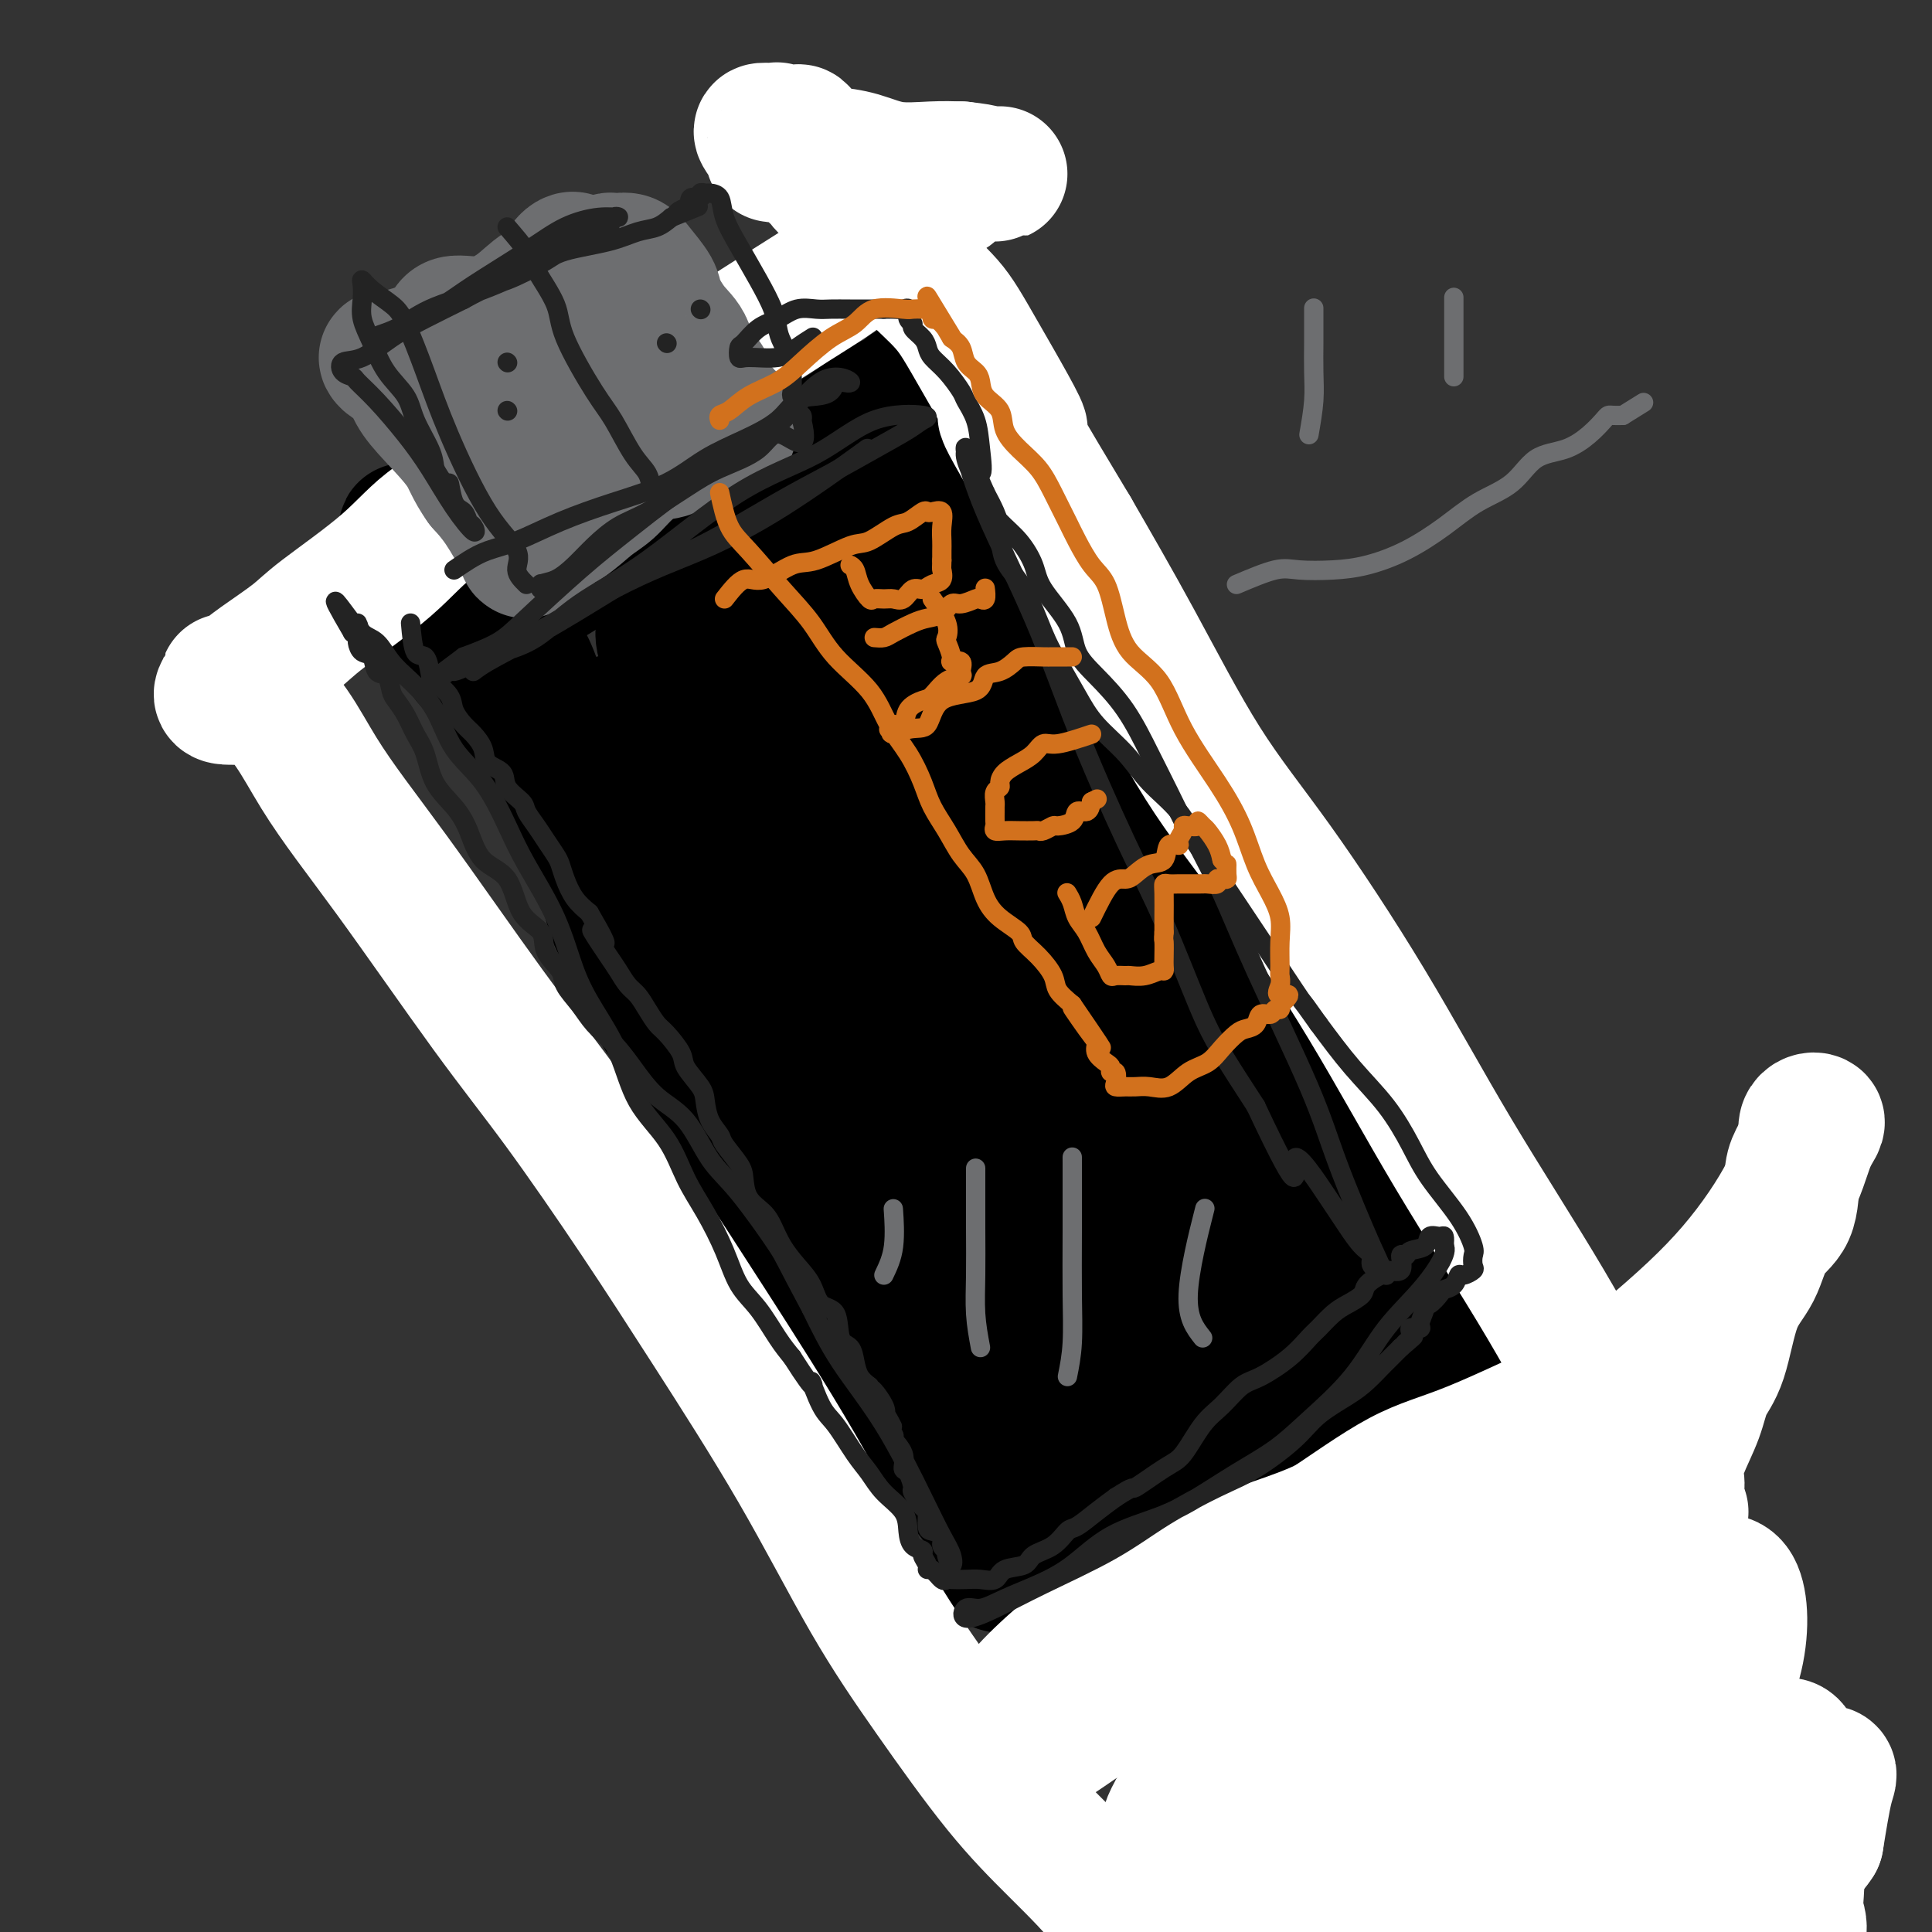 <svg viewBox='0 0 400 400' version='1.1' xmlns='http://www.w3.org/2000/svg' xmlns:xlink='http://www.w3.org/1999/xlink'><rect x="0" y="0" width="400" height="400" fill="#333333" stroke="none"/><g fill='none' stroke='#000000' stroke-width='4' stroke-linecap='round' stroke-linejoin='round'><path d='M168,290c-1.593,-1.302 -3.186,-2.603 -4,-5c-0.814,-2.397 -0.848,-5.888 -3,-11c-2.152,-5.112 -6.420,-11.843 -10,-19c-3.580,-7.157 -6.471,-14.739 -10,-22c-3.529,-7.261 -7.695,-14.201 -11,-21c-3.305,-6.799 -5.749,-13.458 -8,-19c-2.251,-5.542 -4.309,-9.967 -6,-14c-1.691,-4.033 -3.014,-7.674 -5,-11c-1.986,-3.326 -4.634,-6.337 -6,-9c-1.366,-2.663 -1.450,-4.977 -2,-7c-0.550,-2.023 -1.566,-3.754 -2,-5c-0.434,-1.246 -0.287,-2.008 -1,-3c-0.713,-0.992 -2.286,-2.213 -3,-3c-0.714,-0.787 -0.570,-1.139 -1,-2c-0.430,-0.861 -1.435,-2.231 -2,-3c-0.565,-0.769 -0.691,-0.938 -1,-1c-0.309,-0.062 -0.803,-0.018 -1,0c-0.197,0.018 -0.099,0.009 0,0'/></g>
<g fill='none' stroke='#000000' stroke-width='28' stroke-linecap='round' stroke-linejoin='round'><path d='M183,295c-1.831,-2.742 -3.661,-5.483 -5,-8c-1.339,-2.517 -2.186,-4.808 -4,-8c-1.814,-3.192 -4.595,-7.283 -8,-13c-3.405,-5.717 -7.435,-13.059 -11,-21c-3.565,-7.941 -6.665,-16.481 -10,-24c-3.335,-7.519 -6.905,-14.016 -10,-20c-3.095,-5.984 -5.715,-11.455 -7,-16c-1.285,-4.545 -1.236,-8.162 -2,-11c-0.764,-2.838 -2.343,-4.895 -4,-8c-1.657,-3.105 -3.393,-7.256 -5,-10c-1.607,-2.744 -3.085,-4.081 -4,-6c-0.915,-1.919 -1.268,-4.422 -2,-7c-0.732,-2.578 -1.843,-5.233 -3,-7c-1.157,-1.767 -2.361,-2.646 -3,-4c-0.639,-1.354 -0.715,-3.184 -1,-4c-0.285,-0.816 -0.780,-0.619 -1,-1c-0.220,-0.381 -0.165,-1.342 0,-2c0.165,-0.658 0.442,-1.013 0,-1c-0.442,0.013 -1.602,0.396 -2,0c-0.398,-0.396 -0.035,-1.570 0,-2c0.035,-0.430 -0.260,-0.116 -1,0c-0.740,0.116 -1.926,0.033 -2,0c-0.074,-0.033 0.963,-0.017 2,0'/><path d='M100,122c-2.981,-8.079 2.566,-2.275 7,-1c4.434,1.275 7.754,-1.978 13,-5c5.246,-3.022 12.419,-5.811 18,-8c5.581,-2.189 9.572,-3.777 16,-7c6.428,-3.223 15.294,-8.081 20,-11c4.706,-2.919 5.250,-3.900 7,-5c1.750,-1.100 4.704,-2.320 6,-3c1.296,-0.680 0.934,-0.819 1,-1c0.066,-0.181 0.561,-0.403 1,0c0.439,0.403 0.823,1.432 2,4c1.177,2.568 3.148,6.677 6,13c2.852,6.323 6.587,14.860 11,22c4.413,7.140 9.505,12.881 14,20c4.495,7.119 8.395,15.615 12,22c3.605,6.385 6.916,10.660 10,15c3.084,4.340 5.941,8.746 8,13c2.059,4.254 3.320,8.357 6,12c2.680,3.643 6.779,6.827 10,10c3.221,3.173 5.564,6.337 8,10c2.436,3.663 4.963,7.825 7,11c2.037,3.175 3.582,5.362 5,7c1.418,1.638 2.710,2.728 4,4c1.290,1.272 2.578,2.727 3,4c0.422,1.273 -0.022,2.364 0,3c0.022,0.636 0.511,0.818 1,1'/><path d='M296,252c5.876,8.217 1.567,3.758 -1,3c-2.567,-0.758 -3.392,2.185 -5,5c-1.608,2.815 -3.998,5.501 -7,8c-3.002,2.499 -6.617,4.810 -10,7c-3.383,2.190 -6.536,4.259 -10,6c-3.464,1.741 -7.241,3.152 -11,4c-3.759,0.848 -7.501,1.131 -11,2c-3.499,0.869 -6.754,2.324 -10,3c-3.246,0.676 -6.481,0.575 -9,1c-2.519,0.425 -4.320,1.378 -6,2c-1.680,0.622 -3.239,0.915 -4,1c-0.761,0.085 -0.722,-0.038 -1,0c-0.278,0.038 -0.871,0.237 -1,1c-0.129,0.763 0.207,2.090 0,-1c-0.207,-3.090 -0.958,-10.596 -3,-20c-2.042,-9.404 -5.375,-20.706 -10,-33c-4.625,-12.294 -10.540,-25.578 -16,-39c-5.460,-13.422 -10.463,-26.980 -15,-38c-4.537,-11.020 -8.608,-19.500 -12,-25c-3.392,-5.500 -6.106,-8.019 -8,-10c-1.894,-1.981 -2.970,-3.423 -4,-4c-1.030,-0.577 -2.015,-0.288 -3,0'/><path d='M139,125c-2.598,-2.359 -1.592,-1.256 -1,0c0.592,1.256 0.772,2.667 0,4c-0.772,1.333 -2.494,2.589 5,15c7.494,12.411 24.205,35.977 33,49c8.795,13.023 9.676,15.505 12,20c2.324,4.495 6.091,11.005 9,18c2.909,6.995 4.958,14.475 6,19c1.042,4.525 1.075,6.094 1,8c-0.075,1.906 -0.259,4.150 0,5c0.259,0.850 0.962,0.308 0,1c-0.962,0.692 -3.589,2.620 -8,0c-4.411,-2.620 -10.608,-9.786 -18,-19c-7.392,-9.214 -15.980,-20.475 -23,-32c-7.020,-11.525 -12.471,-23.315 -17,-32c-4.529,-8.685 -8.136,-14.266 -10,-18c-1.864,-3.734 -1.985,-5.622 -2,-7c-0.015,-1.378 0.077,-2.247 0,-4c-0.077,-1.753 -0.323,-4.389 4,0c4.323,4.389 13.214,15.803 23,29c9.786,13.197 20.467,28.178 28,41c7.533,12.822 11.919,23.484 16,32c4.081,8.516 7.858,14.886 11,20c3.142,5.114 5.650,8.971 7,12c1.350,3.029 1.541,5.229 1,4c-0.541,-1.229 -1.815,-5.886 -6,-16c-4.185,-10.114 -11.281,-25.685 -19,-42c-7.719,-16.315 -16.063,-33.376 -21,-45c-4.937,-11.624 -6.469,-17.812 -8,-24'/><path d='M162,163c-8.821,-22.052 -3.872,-13.683 -2,-11c1.872,2.683 0.667,-0.322 0,-2c-0.667,-1.678 -0.797,-2.031 2,2c2.797,4.031 8.522,12.446 14,19c5.478,6.554 10.709,11.246 15,16c4.291,4.754 7.641,9.571 11,14c3.359,4.429 6.725,8.470 9,11c2.275,2.530 3.457,3.551 5,5c1.543,1.449 3.447,3.328 5,5c1.553,1.672 2.756,3.139 2,3c-0.756,-0.139 -3.471,-1.882 -9,-8c-5.529,-6.118 -13.874,-16.610 -21,-27c-7.126,-10.390 -13.035,-20.680 -17,-28c-3.965,-7.320 -5.987,-11.672 -7,-15c-1.013,-3.328 -1.018,-5.631 -1,-8c0.018,-2.369 0.057,-4.802 0,-6c-0.057,-1.198 -0.211,-1.161 0,-2c0.211,-0.839 0.785,-2.556 4,-2c3.215,0.556 9.070,3.383 16,11c6.930,7.617 14.933,20.025 23,32c8.067,11.975 16.196,23.518 22,33c5.804,9.482 9.284,16.905 13,24c3.716,7.095 7.670,13.863 10,19c2.330,5.137 3.037,8.641 4,11c0.963,2.359 2.184,3.571 3,5c0.816,1.429 1.229,3.074 1,3c-0.229,-0.074 -1.100,-1.866 -4,-8c-2.900,-6.134 -7.829,-16.610 -15,-30c-7.171,-13.390 -16.586,-29.695 -26,-46'/><path d='M219,183c-9.503,-19.786 -10.759,-27.250 -13,-35c-2.241,-7.750 -5.465,-15.785 -7,-21c-1.535,-5.215 -1.381,-7.609 -2,-10c-0.619,-2.391 -2.012,-4.780 -1,-3c1.012,1.780 4.427,7.730 16,27c11.573,19.270 31.304,51.860 41,68c9.696,16.140 9.358,15.829 11,18c1.642,2.171 5.263,6.824 7,10c1.737,3.176 1.588,4.875 2,7c0.412,2.125 1.383,4.676 2,6c0.617,1.324 0.879,1.422 1,2c0.121,0.578 0.102,1.634 0,2c-0.102,0.366 -0.285,0.040 -1,0c-0.715,-0.040 -1.960,0.207 -3,1c-1.040,0.793 -1.873,2.132 -3,3c-1.127,0.868 -2.546,1.267 -4,2c-1.454,0.733 -2.941,1.802 -5,3c-2.059,1.198 -4.688,2.525 -7,4c-2.312,1.475 -4.306,3.097 -7,5c-2.694,1.903 -6.087,4.086 -9,6c-2.913,1.914 -5.344,3.559 -8,5c-2.656,1.441 -5.535,2.679 -8,4c-2.465,1.321 -4.516,2.725 -6,4c-1.484,1.275 -2.399,2.420 -3,3c-0.601,0.580 -0.886,0.594 -1,1c-0.114,0.406 -0.057,1.203 0,2'/><path d='M211,297c-1.365,1.531 0.224,0.360 3,0c2.776,-0.360 6.739,0.091 13,0c6.261,-0.091 14.821,-0.725 23,-2c8.179,-1.275 15.977,-3.191 22,-5c6.023,-1.809 10.270,-3.512 14,-5c3.730,-1.488 6.941,-2.763 9,-4c2.059,-1.237 2.964,-2.436 4,-3c1.036,-0.564 2.202,-0.492 3,-1c0.798,-0.508 1.227,-1.594 1,-2c-0.227,-0.406 -1.110,-0.131 -2,0c-0.890,0.131 -1.788,0.118 -3,0c-1.212,-0.118 -2.739,-0.342 -4,0c-1.261,0.342 -2.257,1.249 -4,2c-1.743,0.751 -4.234,1.346 -6,2c-1.766,0.654 -2.806,1.367 -4,2c-1.194,0.633 -2.541,1.185 -4,2c-1.459,0.815 -3.028,1.894 -5,3c-1.972,1.106 -4.345,2.238 -7,3c-2.655,0.762 -5.592,1.155 -8,2c-2.408,0.845 -4.285,2.143 -6,4c-1.715,1.857 -3.266,4.272 -6,6c-2.734,1.728 -6.650,2.770 -9,4c-2.350,1.230 -3.135,2.649 -5,4c-1.865,1.351 -4.810,2.633 -7,4c-2.190,1.367 -3.626,2.819 -5,4c-1.374,1.181 -2.687,2.090 -4,3'/><path d='M214,320c-7.011,4.687 -3.538,1.905 -3,1c0.538,-0.905 -1.860,0.065 -3,1c-1.140,0.935 -1.023,1.833 -1,2c0.023,0.167 -0.049,-0.397 0,-2c0.049,-1.603 0.220,-4.244 0,-9c-0.220,-4.756 -0.832,-11.625 -3,-20c-2.168,-8.375 -5.891,-18.255 -11,-29c-5.109,-10.745 -11.602,-22.356 -16,-32c-4.398,-9.644 -6.700,-17.322 -9,-24c-2.300,-6.678 -4.597,-12.355 -7,-17c-2.403,-4.645 -4.910,-8.259 -6,-10c-1.090,-1.741 -0.762,-1.608 -2,-4c-1.238,-2.392 -4.044,-7.309 -2,-3c2.044,4.309 8.936,17.844 14,27c5.064,9.156 8.299,13.934 12,21c3.701,7.066 7.867,16.419 11,25c3.133,8.581 5.232,16.388 7,23c1.768,6.612 3.206,12.028 4,16c0.794,3.972 0.944,6.500 1,9c0.056,2.500 0.017,4.972 0,6c-0.017,1.028 -0.012,0.611 0,1c0.012,0.389 0.031,1.585 0,2c-0.031,0.415 -0.111,0.049 -1,0c-0.889,-0.049 -2.585,0.217 -6,-2c-3.415,-2.217 -8.547,-6.919 -13,-12c-4.453,-5.081 -8.226,-10.540 -12,-16'/><path d='M168,274c-3.929,-5.377 -7.750,-10.820 -10,-16c-2.250,-5.180 -2.929,-10.097 -4,-13c-1.071,-2.903 -2.533,-3.793 -3,-5c-0.467,-1.207 0.062,-2.733 0,-4c-0.062,-1.267 -0.716,-2.277 2,0c2.716,2.277 8.802,7.841 13,12c4.198,4.159 6.507,6.912 10,12c3.493,5.088 8.171,12.511 11,18c2.829,5.489 3.811,9.045 5,12c1.189,2.955 2.585,5.308 4,8c1.415,2.692 2.848,5.723 4,8c1.152,2.277 2.024,3.800 2,4c-0.024,0.200 -0.943,-0.923 -3,-5c-2.057,-4.077 -5.252,-11.110 -8,-18c-2.748,-6.890 -5.048,-13.638 -7,-20c-1.952,-6.362 -3.556,-12.337 -4,-17c-0.444,-4.663 0.273,-8.014 0,-10c-0.273,-1.986 -1.535,-2.606 0,-4c1.535,-1.394 5.869,-3.562 11,0c5.131,3.562 11.060,12.854 16,19c4.940,6.146 8.892,9.145 12,13c3.108,3.855 5.372,8.564 7,11c1.628,2.436 2.621,2.597 4,4c1.379,1.403 3.143,4.046 4,6c0.857,1.954 0.808,3.218 1,0c0.192,-3.218 0.626,-10.920 -2,-21c-2.626,-10.080 -8.313,-22.540 -14,-35'/><path d='M219,233c-5.462,-13.243 -12.117,-28.849 -17,-40c-4.883,-11.151 -7.996,-17.846 -10,-22c-2.004,-4.154 -2.900,-5.768 -3,-5c-0.100,0.768 0.597,3.919 6,15c5.403,11.081 15.512,30.091 24,44c8.488,13.909 15.354,22.717 21,30c5.646,7.283 10.071,13.040 14,17c3.929,3.960 7.364,6.121 9,7c1.636,0.879 1.475,0.474 2,0c0.525,-0.474 1.735,-1.018 0,-5c-1.735,-3.982 -6.416,-11.401 -12,-19c-5.584,-7.599 -12.071,-15.379 -19,-24c-6.929,-8.621 -14.298,-18.084 -19,-25c-4.702,-6.916 -6.735,-11.285 -9,-15c-2.265,-3.715 -4.763,-6.776 -7,-10c-2.237,-3.224 -4.215,-6.610 -7,-11c-2.785,-4.390 -6.378,-9.784 -9,-15c-2.622,-5.216 -4.275,-10.253 -6,-14c-1.725,-3.747 -3.524,-6.205 -5,-9c-1.476,-2.795 -2.630,-5.926 -4,-8c-1.370,-2.074 -2.956,-3.092 -4,-4c-1.044,-0.908 -1.545,-1.707 -2,-2c-0.455,-0.293 -0.864,-0.078 -1,0c-0.136,0.078 0.002,0.021 1,0c0.998,-0.021 2.857,-0.006 6,0c3.143,0.006 7.572,0.003 12,0'/><path d='M180,118c4.473,0.000 6.657,0.001 9,0c2.343,-0.001 4.845,-0.005 7,0c2.155,0.005 3.963,0.018 6,0c2.037,-0.018 4.303,-0.069 4,0c-0.303,0.069 -3.176,0.256 -6,0c-2.824,-0.256 -5.600,-0.957 -9,-2c-3.400,-1.043 -7.422,-2.430 -10,-3c-2.578,-0.570 -3.710,-0.323 -5,-1c-1.290,-0.677 -2.737,-2.276 -4,-3c-1.263,-0.724 -2.341,-0.572 -3,-1c-0.659,-0.428 -0.900,-1.435 -1,-2c-0.100,-0.565 -0.060,-0.687 0,-1c0.060,-0.313 0.140,-0.816 0,-1c-0.140,-0.184 -0.499,-0.050 2,0c2.499,0.050 7.857,0.014 10,0c2.143,-0.014 1.072,-0.007 0,0'/><path d='M226,266c1.260,1.095 2.519,2.190 3,4c0.481,1.810 0.182,4.334 1,7c0.818,2.666 2.752,5.475 5,8c2.248,2.525 4.812,4.767 7,8c2.188,3.233 4.002,7.456 8,13c3.998,5.544 10.181,12.409 14,18c3.819,5.591 5.276,9.906 8,15c2.724,5.094 6.716,10.965 10,15c3.284,4.035 5.859,6.233 8,10c2.141,3.767 3.846,9.102 6,13c2.154,3.898 4.756,6.358 7,9c2.244,2.642 4.131,5.465 6,8c1.869,2.535 3.722,4.783 5,6c1.278,1.217 1.982,1.405 3,2c1.018,0.595 2.351,1.599 3,2c0.649,0.401 0.613,0.200 1,1c0.387,0.800 1.197,2.601 0,1c-1.197,-1.601 -4.401,-6.603 -8,-12c-3.599,-5.397 -7.594,-11.189 -14,-20c-6.406,-8.811 -15.225,-20.641 -24,-34c-8.775,-13.359 -17.507,-28.245 -23,-38c-5.493,-9.755 -7.746,-14.377 -10,-19'/><path d='M242,283c-6.508,-11.285 -6.279,-10.996 -7,-12c-0.721,-1.004 -2.394,-3.300 -4,-5c-1.606,-1.700 -3.145,-2.804 -4,-4c-0.855,-1.196 -1.025,-2.484 -1,-3c0.025,-0.516 0.244,-0.259 0,1c-0.244,1.259 -0.952,3.520 0,7c0.952,3.480 3.563,8.177 7,14c3.437,5.823 7.700,12.771 11,20c3.300,7.229 5.635,14.740 9,23c3.365,8.260 7.758,17.268 11,24c3.242,6.732 5.331,11.187 7,15c1.669,3.813 2.918,6.983 5,11c2.082,4.017 4.998,8.882 7,12c2.002,3.118 3.090,4.489 5,7c1.910,2.511 4.641,6.163 7,9c2.359,2.837 4.347,4.859 6,6c1.653,1.141 2.972,1.401 4,2c1.028,0.599 1.764,1.538 2,2c0.236,0.462 -0.029,0.447 0,1c0.029,0.553 0.352,1.674 0,1c-0.352,-0.674 -1.380,-3.144 -4,-8c-2.620,-4.856 -6.832,-12.100 -11,-19c-4.168,-6.900 -8.291,-13.457 -13,-21c-4.709,-7.543 -10.005,-16.073 -14,-22c-3.995,-5.927 -6.691,-9.249 -9,-13c-2.309,-3.751 -4.231,-7.929 -6,-11c-1.769,-3.071 -3.384,-5.036 -5,-7'/><path d='M245,313c-10.807,-16.885 -6.824,-9.599 -7,-9c-0.176,0.599 -4.510,-5.490 -8,-11c-3.490,-5.510 -6.137,-10.442 -8,-15c-1.863,-4.558 -2.943,-8.741 -4,-11c-1.057,-2.259 -2.091,-2.593 -3,-4c-0.909,-1.407 -1.691,-3.888 -1,-4c0.691,-0.112 2.857,2.145 5,5c2.143,2.855 4.264,6.308 8,10c3.736,3.692 9.086,7.624 13,11c3.914,3.376 6.392,6.197 10,10c3.608,3.803 8.346,8.588 13,14c4.654,5.412 9.224,11.449 13,16c3.776,4.551 6.758,7.614 10,12c3.242,4.386 6.745,10.094 10,14c3.255,3.906 6.261,6.011 9,9c2.739,2.989 5.212,6.864 8,10c2.788,3.136 5.891,5.533 8,8c2.109,2.467 3.223,5.003 5,7c1.777,1.997 4.218,3.456 6,5c1.782,1.544 2.907,3.173 5,5c2.093,1.827 5.156,3.852 7,5c1.844,1.148 2.469,1.418 3,2c0.531,0.582 0.967,1.476 1,2c0.033,0.524 -0.337,0.680 0,1c0.337,0.320 1.382,0.806 1,0c-0.382,-0.806 -2.191,-2.903 -4,-5'/><path d='M345,400c-1.696,-2.219 -4.435,-5.266 -7,-9c-2.565,-3.734 -4.955,-8.154 -9,-14c-4.045,-5.846 -9.746,-13.119 -14,-19c-4.254,-5.881 -7.063,-10.370 -10,-14c-2.937,-3.630 -6.002,-6.400 -10,-11c-3.998,-4.600 -8.930,-11.031 -13,-16c-4.070,-4.969 -7.279,-8.476 -11,-13c-3.721,-4.524 -7.953,-10.063 -11,-14c-3.047,-3.937 -4.908,-6.270 -6,-8c-1.092,-1.730 -1.417,-2.855 -2,-4c-0.583,-1.145 -1.426,-2.308 -2,-3c-0.574,-0.692 -0.878,-0.912 -1,-1c-0.122,-0.088 -0.061,-0.044 0,0'/><path d='M211,314c-1.704,-1.256 -3.408,-2.512 -4,-4c-0.592,-1.488 -0.074,-3.208 0,-4c0.074,-0.792 -0.298,-0.656 -1,-2c-0.702,-1.344 -1.736,-4.166 -3,-6c-1.264,-1.834 -2.758,-2.678 -4,-5c-1.242,-2.322 -2.233,-6.123 -4,-10c-1.767,-3.877 -4.312,-7.831 -7,-11c-2.688,-3.169 -5.520,-5.552 -8,-9c-2.480,-3.448 -4.610,-7.961 -7,-11c-2.390,-3.039 -5.041,-4.605 -7,-7c-1.959,-2.395 -3.228,-5.618 -5,-8c-1.772,-2.382 -4.049,-3.921 -6,-6c-1.951,-2.079 -3.576,-4.697 -5,-7c-1.424,-2.303 -2.647,-4.293 -4,-6c-1.353,-1.707 -2.836,-3.133 -4,-4c-1.164,-0.867 -2.010,-1.175 -3,-2c-0.990,-0.825 -2.123,-2.168 -3,-4c-0.877,-1.832 -1.498,-4.155 -2,-6c-0.502,-1.845 -0.886,-3.213 -2,-5c-1.114,-1.787 -2.960,-3.993 -4,-6c-1.040,-2.007 -1.275,-3.816 -2,-6c-0.725,-2.184 -1.942,-4.744 -3,-7c-1.058,-2.256 -1.958,-4.207 -3,-6c-1.042,-1.793 -2.228,-3.429 -3,-5c-0.772,-1.571 -1.131,-3.077 -2,-5c-0.869,-1.923 -2.248,-4.264 -3,-6c-0.752,-1.736 -0.876,-2.868 -1,-4'/><path d='M111,152c-4.628,-9.379 -3.699,-4.826 -4,-4c-0.301,0.826 -1.834,-2.076 -3,-4c-1.166,-1.924 -1.966,-2.871 -3,-4c-1.034,-1.129 -2.302,-2.441 -3,-3c-0.698,-0.559 -0.825,-0.364 -1,-1c-0.175,-0.636 -0.398,-2.101 -1,-3c-0.602,-0.899 -1.583,-1.230 -2,-2c-0.417,-0.770 -0.268,-1.978 -1,-3c-0.732,-1.022 -2.343,-1.857 -3,-3c-0.657,-1.143 -0.358,-2.595 -1,-4c-0.642,-1.405 -2.225,-2.762 -3,-4c-0.775,-1.238 -0.744,-2.356 -1,-3c-0.256,-0.644 -0.800,-0.814 -1,-1c-0.200,-0.186 -0.054,-0.390 0,-1c0.054,-0.610 0.018,-1.628 0,-2c-0.018,-0.372 -0.017,-0.099 1,0c1.017,0.099 3.049,0.024 5,0c1.951,-0.024 3.821,0.005 7,0c3.179,-0.005 7.666,-0.043 12,0c4.334,0.043 8.513,0.165 14,-4c5.487,-4.165 12.282,-12.619 15,-16c2.718,-3.381 1.359,-1.691 0,0'/></g>
<g fill='none' stroke='#FFFFFF' stroke-width='28' stroke-linecap='round' stroke-linejoin='round'><path d='M286,386c2.520,-2.308 5.041,-4.616 9,-7c3.959,-2.384 9.358,-4.845 14,-7c4.642,-2.155 8.527,-4.003 12,-6c3.473,-1.997 6.533,-4.143 9,-6c2.467,-1.857 4.341,-3.426 6,-5c1.659,-1.574 3.104,-3.153 5,-4c1.896,-0.847 4.244,-0.963 3,-1c-1.244,-0.037 -6.081,0.005 -10,2c-3.919,1.995 -6.920,5.943 -13,10c-6.080,4.057 -15.238,8.222 -23,13c-7.762,4.778 -14.126,10.168 -19,14c-4.874,3.832 -8.257,6.107 -11,8c-2.743,1.893 -4.848,3.404 -4,4c0.848,0.596 4.647,0.277 13,-4c8.353,-4.277 21.258,-12.511 30,-19c8.742,-6.489 13.320,-11.232 19,-15c5.680,-3.768 12.464,-6.562 17,-9c4.536,-2.438 6.826,-4.520 8,-6c1.174,-1.480 1.232,-2.357 2,-3c0.768,-0.643 2.246,-1.050 2,2c-0.246,3.050 -2.215,9.559 -6,16c-3.785,6.441 -9.387,12.814 -15,19c-5.613,6.186 -11.236,12.184 -16,16c-4.764,3.816 -8.667,5.451 -12,7c-3.333,1.549 -6.095,3.014 -4,1c2.095,-2.014 9.048,-7.507 16,-13'/><path d='M318,393c7.778,-5.733 19.222,-13.567 27,-19c7.778,-5.433 11.889,-8.467 15,-10c3.111,-1.533 5.222,-1.566 7,-2c1.778,-0.434 3.222,-1.268 4,0c0.778,1.268 0.889,4.638 1,10c0.111,5.362 0.223,12.717 0,18c-0.223,5.283 -0.781,8.495 -1,11c-0.219,2.505 -0.100,4.304 0,7c0.100,2.696 0.182,6.291 0,6c-0.182,-0.291 -0.627,-4.466 0,-8c0.627,-3.534 2.325,-6.427 1,-9c-1.325,-2.573 -5.674,-4.826 -10,-6c-4.326,-1.174 -8.629,-1.271 -14,0c-5.371,1.271 -11.811,3.908 -18,6c-6.189,2.092 -12.126,3.639 -17,5c-4.874,1.361 -8.685,2.537 -12,3c-3.315,0.463 -6.135,0.213 -9,1c-2.865,0.787 -5.775,2.612 -4,2c1.775,-0.612 8.235,-3.660 15,-7c6.765,-3.340 13.836,-6.972 21,-11c7.164,-4.028 14.421,-8.453 20,-12c5.579,-3.547 9.479,-6.215 13,-8c3.521,-1.785 6.665,-2.685 9,-3c2.335,-0.315 3.863,-0.043 6,0c2.137,0.043 4.883,-0.142 6,0c1.117,0.142 0.605,0.612 0,3c-0.605,2.388 -1.302,6.694 -2,11'/><path d='M376,381c-2.895,4.543 -9.132,8.902 -16,13c-6.868,4.098 -14.367,7.936 -22,12c-7.633,4.064 -15.402,8.353 -23,11c-7.598,2.647 -15.026,3.650 -21,4c-5.974,0.350 -10.494,0.047 -14,0c-3.506,-0.047 -5.997,0.162 -7,0c-1.003,-0.162 -0.517,-0.696 -1,-4c-0.483,-3.304 -1.935,-9.377 0,-16c1.935,-6.623 7.258,-13.797 14,-22c6.742,-8.203 14.902,-17.436 21,-24c6.098,-6.564 10.134,-10.460 15,-14c4.866,-3.540 10.561,-6.725 15,-9c4.439,-2.275 7.623,-3.641 10,-4c2.377,-0.359 3.948,0.289 6,0c2.052,-0.289 4.586,-1.515 6,1c1.414,2.515 1.709,8.771 0,15c-1.709,6.229 -5.421,12.432 -10,18c-4.579,5.568 -10.026,10.500 -17,15c-6.974,4.500 -15.477,8.569 -22,12c-6.523,3.431 -11.066,6.226 -16,8c-4.934,1.774 -10.259,2.528 -14,3c-3.741,0.472 -5.897,0.661 -9,1c-3.103,0.339 -7.153,0.829 -10,1c-2.847,0.171 -4.493,0.022 -5,0c-0.507,-0.022 0.123,0.083 0,-2c-0.123,-2.083 -0.998,-6.352 1,-10c1.998,-3.648 6.870,-6.674 12,-12c5.130,-5.326 10.519,-12.953 17,-19c6.481,-6.047 14.052,-10.513 20,-15c5.948,-4.487 10.271,-8.996 15,-13c4.729,-4.004 9.865,-7.502 15,-11'/><path d='M336,320c9.548,-7.284 8.416,-5.992 9,-6c0.584,-0.008 2.882,-1.314 3,-1c0.118,0.314 -1.945,2.248 -5,5c-3.055,2.752 -7.103,6.322 -13,11c-5.897,4.678 -13.644,10.464 -20,15c-6.356,4.536 -11.323,7.821 -16,11c-4.677,3.179 -9.065,6.251 -14,9c-4.935,2.749 -10.416,5.175 -15,7c-4.584,1.825 -8.272,3.049 -11,4c-2.728,0.951 -4.495,1.629 -6,2c-1.505,0.371 -2.749,0.435 -4,1c-1.251,0.565 -2.511,1.630 -2,0c0.511,-1.630 2.791,-5.956 7,-11c4.209,-5.044 10.345,-10.806 16,-16c5.655,-5.194 10.827,-9.821 17,-15c6.173,-5.179 13.346,-10.912 19,-15c5.654,-4.088 9.789,-6.533 13,-9c3.211,-2.467 5.498,-4.957 7,-6c1.502,-1.043 2.220,-0.640 3,-1c0.780,-0.360 1.622,-1.483 2,-1c0.378,0.483 0.291,2.571 -1,5c-1.291,2.429 -3.786,5.199 -8,8c-4.214,2.801 -10.146,5.631 -14,8c-3.854,2.369 -5.629,4.276 -9,6c-3.371,1.724 -8.336,3.266 -14,5c-5.664,1.734 -12.025,3.659 -17,5c-4.975,1.341 -8.564,2.097 -13,3c-4.436,0.903 -9.718,1.951 -15,3'/><path d='M235,347c-11.018,3.088 -9.064,2.808 -10,3c-0.936,0.192 -4.763,0.857 -7,1c-2.237,0.143 -2.884,-0.234 -4,0c-1.116,0.234 -2.701,1.080 -2,0c0.701,-1.080 3.687,-4.084 7,-7c3.313,-2.916 6.952,-5.743 12,-9c5.048,-3.257 11.506,-6.944 19,-10c7.494,-3.056 16.024,-5.480 22,-8c5.976,-2.520 9.397,-5.138 15,-7c5.603,-1.862 13.389,-2.970 19,-5c5.611,-2.030 9.049,-4.982 12,-7c2.951,-2.018 5.417,-3.103 8,-5c2.583,-1.897 5.285,-4.606 7,-6c1.715,-1.394 2.445,-1.474 3,-2c0.555,-0.526 0.935,-1.497 1,-2c0.065,-0.503 -0.185,-0.539 -1,0c-0.815,0.539 -2.193,1.653 -3,2c-0.807,0.347 -1.041,-0.072 -1,0c0.041,0.072 0.357,0.635 0,1c-0.357,0.365 -1.388,0.533 -2,1c-0.612,0.467 -0.806,1.234 -1,2'/><path d='M329,289c-1.403,0.915 -1.410,1.203 -1,1c0.410,-0.203 1.236,-0.895 -3,1c-4.236,1.895 -13.535,6.379 -20,9c-6.465,2.621 -10.096,3.379 -15,6c-4.904,2.621 -11.080,7.106 -17,11c-5.920,3.894 -11.584,7.196 -16,11c-4.416,3.804 -7.585,8.108 -12,12c-4.415,3.892 -10.077,7.372 -14,10c-3.923,2.628 -6.106,4.405 -8,6c-1.894,1.595 -3.498,3.009 -5,4c-1.502,0.991 -2.901,1.560 -4,2c-1.099,0.440 -1.897,0.750 -2,1c-0.103,0.250 0.488,0.440 3,-1c2.512,-1.440 6.943,-4.510 12,-8c5.057,-3.490 10.739,-7.401 19,-13c8.261,-5.599 19.102,-12.885 30,-19c10.898,-6.115 21.854,-11.059 33,-18c11.146,-6.941 22.482,-15.881 31,-23c8.518,-7.119 14.216,-12.419 19,-18c4.784,-5.581 8.652,-11.443 11,-16c2.348,-4.557 3.175,-7.807 4,-10c0.825,-2.193 1.646,-3.328 2,-4c0.354,-0.672 0.239,-0.881 0,-1c-0.239,-0.119 -0.603,-0.147 -1,0c-0.397,0.147 -0.828,0.471 -1,1c-0.172,0.529 -0.086,1.265 0,2'/><path d='M374,235c-0.204,0.332 0.286,0.161 0,1c-0.286,0.839 -1.349,2.688 -2,4c-0.651,1.312 -0.891,2.088 -1,4c-0.109,1.912 -0.087,4.962 -1,7c-0.913,2.038 -2.763,3.064 -4,5c-1.237,1.936 -1.863,4.780 -3,7c-1.137,2.220 -2.784,3.814 -4,7c-1.216,3.186 -2.001,7.962 -3,11c-0.999,3.038 -2.213,4.339 -3,6c-0.787,1.661 -1.147,3.684 -2,6c-0.853,2.316 -2.200,4.925 -3,7c-0.800,2.075 -1.053,3.615 -1,5c0.053,1.385 0.414,2.615 0,3c-0.414,0.385 -1.602,-0.074 -2,0c-0.398,0.074 -0.007,0.679 0,1c0.007,0.321 -0.370,0.356 -1,0c-0.630,-0.356 -1.512,-1.103 -3,-3c-1.488,-1.897 -3.582,-4.943 -7,-11c-3.418,-6.057 -8.161,-15.123 -14,-25c-5.839,-9.877 -12.772,-20.564 -19,-31c-6.228,-10.436 -11.749,-20.622 -18,-31c-6.251,-10.378 -13.232,-20.947 -19,-29c-5.768,-8.053 -10.322,-13.591 -15,-21c-4.678,-7.409 -9.479,-16.688 -14,-25c-4.521,-8.312 -8.760,-15.656 -13,-23'/><path d='M222,110c-20.967,-34.785 -12.384,-22.248 -11,-21c1.384,1.248 -4.432,-8.792 -8,-15c-3.568,-6.208 -4.890,-8.584 -7,-11c-2.110,-2.416 -5.010,-4.874 -7,-7c-1.990,-2.126 -3.072,-3.921 -5,-6c-1.928,-2.079 -4.703,-4.441 -6,-6c-1.297,-1.559 -1.117,-2.315 -2,-3c-0.883,-0.685 -2.829,-1.301 -4,-2c-1.171,-0.699 -1.568,-1.482 -2,-2c-0.432,-0.518 -0.898,-0.770 -1,-1c-0.102,-0.230 0.161,-0.438 0,-1c-0.161,-0.562 -0.747,-1.478 -1,-2c-0.253,-0.522 -0.173,-0.651 0,-1c0.173,-0.349 0.438,-0.918 0,-1c-0.438,-0.082 -1.579,0.324 -2,0c-0.421,-0.324 -0.120,-1.378 0,-2c0.120,-0.622 0.060,-0.811 0,-1'/><path d='M166,28c-0.813,-1.388 -0.847,-0.358 -1,0c-0.153,0.358 -0.426,0.043 -1,0c-0.574,-0.043 -1.448,0.186 -2,0c-0.552,-0.186 -0.781,-0.786 -1,-1c-0.219,-0.214 -0.427,-0.043 -1,0c-0.573,0.043 -1.511,-0.041 -2,0c-0.489,0.041 -0.529,0.207 0,1c0.529,0.793 1.629,2.213 2,3c0.371,0.787 0.015,0.943 0,1c-0.015,0.057 0.311,0.017 1,0c0.689,-0.017 1.742,-0.011 3,0c1.258,0.011 2.723,0.027 4,0c1.277,-0.027 2.367,-0.099 4,0c1.633,0.099 3.809,0.367 6,1c2.191,0.633 4.398,1.632 7,2c2.602,0.368 5.601,0.105 8,0c2.399,-0.105 4.200,-0.053 6,0'/><path d='M199,35c6.287,0.691 4.506,0.917 4,1c-0.506,0.083 0.265,0.022 1,0c0.735,-0.022 1.436,-0.006 2,0c0.564,0.006 0.993,0.003 1,0c0.007,-0.003 -0.406,-0.005 -1,0c-0.594,0.005 -1.368,0.018 -2,0c-0.632,-0.018 -1.124,-0.068 -2,0c-0.876,0.068 -2.138,0.253 -3,1c-0.862,0.747 -1.325,2.056 -3,3c-1.675,0.944 -4.564,1.522 -8,4c-3.436,2.478 -7.420,6.857 -11,10c-3.580,3.143 -6.755,5.051 -13,9c-6.245,3.949 -15.558,9.941 -22,14c-6.442,4.059 -10.012,6.186 -16,10c-5.988,3.814 -14.394,9.316 -21,13c-6.606,3.684 -11.411,5.549 -15,8c-3.589,2.451 -5.962,5.486 -10,9c-4.038,3.514 -9.740,7.506 -13,10c-3.260,2.494 -4.079,3.491 -6,5c-1.921,1.509 -4.943,3.529 -7,5c-2.057,1.471 -3.149,2.394 -4,3c-0.851,0.606 -1.460,0.894 -2,1c-0.540,0.106 -1.011,0.030 -1,0c0.011,-0.030 0.506,-0.015 1,0'/><path d='M48,141c-5.697,5.338 1.062,2.182 6,4c4.938,1.818 8.055,8.608 12,15c3.945,6.392 8.720,12.384 15,21c6.280,8.616 14.067,19.854 20,28c5.933,8.146 10.014,13.199 15,20c4.986,6.801 10.879,15.351 16,23c5.121,7.649 9.471,14.397 15,23c5.529,8.603 12.237,19.061 18,29c5.763,9.939 10.580,19.359 15,27c4.420,7.641 8.444,13.504 13,20c4.556,6.496 9.646,13.625 14,19c4.354,5.375 7.974,8.998 12,13c4.026,4.002 8.459,8.385 11,12c2.541,3.615 3.189,6.463 5,9c1.811,2.537 4.784,4.762 6,6c1.216,1.238 0.673,1.487 1,2c0.327,0.513 1.522,1.289 2,2c0.478,0.711 0.239,1.355 0,2'/><path d='M244,416c8.500,10.833 4.250,5.417 0,0'/></g>
<g fill='none' stroke='#6D6E70' stroke-width='28' stroke-linecap='round' stroke-linejoin='round'><path d='M117,108c-0.659,-2.458 -1.319,-4.915 -2,-6c-0.681,-1.085 -1.384,-0.796 -2,-2c-0.616,-1.204 -1.144,-3.899 -2,-6c-0.856,-2.101 -2.041,-3.608 -3,-5c-0.959,-1.392 -1.693,-2.667 -3,-4c-1.307,-1.333 -3.187,-2.722 -4,-4c-0.813,-1.278 -0.558,-2.446 -1,-3c-0.442,-0.554 -1.581,-0.495 -2,-1c-0.419,-0.505 -0.120,-1.573 0,-2c0.120,-0.427 0.060,-0.214 0,0'/><path d='M93,70c-0.077,-1.329 -0.154,-2.658 1,-3c1.154,-0.342 3.538,0.303 6,0c2.462,-0.303 5.001,-1.555 7,-3c1.999,-1.445 3.456,-3.085 5,-4c1.544,-0.915 3.173,-1.107 5,-2c1.827,-0.893 3.851,-2.488 5,-3c1.149,-0.512 1.425,0.058 2,0c0.575,-0.058 1.451,-0.744 2,-1c0.549,-0.256 0.771,-0.084 1,0c0.229,0.084 0.466,0.078 1,0c0.534,-0.078 1.367,-0.229 2,0c0.633,0.229 1.066,0.839 2,2c0.934,1.161 2.368,2.874 3,4c0.632,1.126 0.463,1.665 1,3c0.537,1.335 1.780,3.467 3,5c1.220,1.533 2.418,2.469 3,4c0.582,1.531 0.548,3.658 1,5c0.452,1.342 1.391,1.900 2,2c0.609,0.100 0.888,-0.257 1,0c0.112,0.257 0.056,1.129 0,2'/><path d='M146,81c2.401,4.408 0.404,1.928 0,1c-0.404,-0.928 0.785,-0.303 1,0c0.215,0.303 -0.545,0.285 0,1c0.545,0.715 2.393,2.162 3,3c0.607,0.838 -0.028,1.066 0,1c0.028,-0.066 0.717,-0.427 1,0c0.283,0.427 0.158,1.642 0,2c-0.158,0.358 -0.351,-0.141 -1,0c-0.649,0.141 -1.755,0.921 -3,1c-1.245,0.079 -2.629,-0.544 -4,0c-1.371,0.544 -2.728,2.255 -4,3c-1.272,0.745 -2.457,0.525 -4,1c-1.543,0.475 -3.443,1.646 -5,3c-1.557,1.354 -2.771,2.891 -4,4c-1.229,1.109 -2.475,1.788 -4,3c-1.525,1.212 -3.330,2.956 -5,4c-1.670,1.044 -3.204,1.388 -4,2c-0.796,0.612 -0.852,1.490 -1,2c-0.148,0.510 -0.388,0.650 -1,1c-0.612,0.350 -1.597,0.908 -2,1c-0.403,0.092 -0.224,-0.283 -1,-2c-0.776,-1.717 -2.507,-4.776 -4,-7c-1.493,-2.224 -2.746,-3.612 -4,-5'/><path d='M100,100c-2.303,-3.238 -2.561,-4.832 -4,-7c-1.439,-2.168 -4.061,-4.911 -6,-7c-1.939,-2.089 -3.197,-3.525 -4,-5c-0.803,-1.475 -1.152,-2.990 -2,-4c-0.848,-1.010 -2.197,-1.517 -3,-2c-0.803,-0.483 -1.061,-0.943 -1,-1c0.061,-0.057 0.442,0.289 2,0c1.558,-0.289 4.292,-1.212 7,-2c2.708,-0.788 5.391,-1.442 8,-2c2.609,-0.558 5.146,-1.020 7,-2c1.854,-0.980 3.026,-2.477 5,-4c1.974,-1.523 4.749,-3.073 6,-4c1.251,-0.927 0.976,-1.230 1,-2c0.024,-0.770 0.346,-2.005 1,-3c0.654,-0.995 1.639,-1.750 2,-1c0.361,0.750 0.097,3.005 0,5c-0.097,1.995 -0.026,3.729 0,5c0.026,1.271 0.007,2.077 0,3c-0.007,0.923 -0.004,1.961 0,3'/><path d='M119,70c-0.050,3.161 -1.177,3.564 -2,4c-0.823,0.436 -1.344,0.903 -2,1c-0.656,0.097 -1.447,-0.178 -2,0c-0.553,0.178 -0.869,0.808 -1,0c-0.131,-0.808 -0.076,-3.053 0,-4c0.076,-0.947 0.175,-0.594 0,-1c-0.175,-0.406 -0.624,-1.571 0,-2c0.624,-0.429 2.321,-0.123 3,0c0.679,0.123 0.339,0.061 0,0'/></g>
<g fill='none' stroke='#232323' stroke-width='4' stroke-linecap='round' stroke-linejoin='round'><path d='M85,129c0.225,2.503 0.449,5.005 1,6c0.551,0.995 1.428,0.482 2,1c0.572,0.518 0.839,2.068 1,3c0.161,0.932 0.217,1.246 1,2c0.783,0.754 2.294,1.948 3,3c0.706,1.052 0.607,1.962 1,3c0.393,1.038 1.279,2.203 2,3c0.721,0.797 1.276,1.227 2,2c0.724,0.773 1.616,1.888 2,3c0.384,1.112 0.259,2.223 1,3c0.741,0.777 2.348,1.222 3,2c0.652,0.778 0.348,1.888 1,3c0.652,1.112 2.258,2.227 3,3c0.742,0.773 0.619,1.204 1,2c0.381,0.796 1.267,1.959 2,3c0.733,1.041 1.312,1.962 2,3c0.688,1.038 1.486,2.192 2,3c0.514,0.808 0.746,1.268 1,2c0.254,0.732 0.530,1.736 1,3c0.470,1.264 1.134,2.790 2,4c0.866,1.210 1.933,2.105 3,3'/><path d='M122,189c5.915,10.105 2.204,5.369 1,4c-1.204,-1.369 0.100,0.630 1,2c0.900,1.370 1.396,2.113 2,3c0.604,0.887 1.317,1.918 2,3c0.683,1.082 1.336,2.213 2,3c0.664,0.787 1.338,1.229 2,2c0.662,0.771 1.313,1.871 2,3c0.687,1.129 1.410,2.287 2,3c0.590,0.713 1.047,0.980 2,2c0.953,1.020 2.401,2.793 3,4c0.599,1.207 0.350,1.846 1,3c0.650,1.154 2.200,2.821 3,4c0.800,1.179 0.852,1.870 1,3c0.148,1.130 0.393,2.699 1,4c0.607,1.301 1.575,2.333 2,3c0.425,0.667 0.306,0.969 1,2c0.694,1.031 2.203,2.792 3,4c0.797,1.208 0.884,1.862 1,3c0.116,1.138 0.260,2.758 1,4c0.740,1.242 2.075,2.106 3,3c0.925,0.894 1.440,1.819 2,3c0.560,1.181 1.166,2.617 2,4c0.834,1.383 1.896,2.714 3,4c1.104,1.286 2.250,2.528 3,4c0.750,1.472 1.104,3.174 2,4c0.896,0.826 2.333,0.777 3,2c0.667,1.223 0.563,3.717 1,5c0.437,1.283 1.416,1.354 2,2c0.584,0.646 0.773,1.866 1,3c0.227,1.134 0.494,2.181 1,3c0.506,0.819 1.253,1.409 2,2'/><path d='M180,287c9.068,15.528 2.739,5.350 1,2c-1.739,-3.350 1.111,0.130 2,2c0.889,1.870 -0.183,2.130 0,3c0.183,0.870 1.621,2.349 2,3c0.379,0.651 -0.301,0.473 0,1c0.301,0.527 1.581,1.760 2,3c0.419,1.240 -0.025,2.487 0,3c0.025,0.513 0.518,0.292 1,1c0.482,0.708 0.952,2.344 1,3c0.048,0.656 -0.325,0.333 0,1c0.325,0.667 1.349,2.324 2,3c0.651,0.676 0.930,0.370 1,1c0.070,0.630 -0.068,2.197 0,3c0.068,0.803 0.343,0.844 1,1c0.657,0.156 1.696,0.429 2,1c0.304,0.571 -0.127,1.441 0,2c0.127,0.559 0.814,0.809 1,1c0.186,0.191 -0.127,0.324 0,1c0.127,0.676 0.695,1.894 1,2c0.305,0.106 0.347,-0.901 0,-2c-0.347,-1.099 -1.085,-2.292 -2,-4c-0.915,-1.708 -2.008,-3.932 -4,-8c-1.992,-4.068 -4.882,-9.980 -8,-15c-3.118,-5.020 -6.462,-9.149 -9,-13c-2.538,-3.851 -4.269,-7.426 -6,-11'/><path d='M168,271c-5.668,-10.559 -5.337,-10.458 -7,-13c-1.663,-2.542 -5.319,-7.729 -8,-11c-2.681,-3.271 -4.386,-4.625 -6,-7c-1.614,-2.375 -3.135,-5.769 -5,-8c-1.865,-2.231 -4.074,-3.299 -6,-5c-1.926,-1.701 -3.571,-4.034 -5,-6c-1.429,-1.966 -2.643,-3.565 -4,-5c-1.357,-1.435 -2.858,-2.708 -4,-4c-1.142,-1.292 -1.924,-2.604 -3,-4c-1.076,-1.396 -2.445,-2.876 -3,-4c-0.555,-1.124 -0.295,-1.890 -1,-3c-0.705,-1.110 -2.373,-2.563 -3,-4c-0.627,-1.437 -0.212,-2.859 -1,-4c-0.788,-1.141 -2.779,-2.002 -4,-4c-1.221,-1.998 -1.671,-5.134 -3,-7c-1.329,-1.866 -3.535,-2.463 -5,-4c-1.465,-1.537 -2.188,-4.013 -3,-6c-0.812,-1.987 -1.712,-3.483 -3,-5c-1.288,-1.517 -2.965,-3.054 -4,-5c-1.035,-1.946 -1.429,-4.302 -2,-6c-0.571,-1.698 -1.318,-2.739 -2,-4c-0.682,-1.261 -1.300,-2.741 -2,-4c-0.700,-1.259 -1.482,-2.295 -2,-3c-0.518,-0.705 -0.772,-1.077 -1,-2c-0.228,-0.923 -0.429,-2.398 -1,-3c-0.571,-0.602 -1.511,-0.332 -2,-1c-0.489,-0.668 -0.526,-2.273 -1,-3c-0.474,-0.727 -1.385,-0.576 -2,-1c-0.615,-0.424 -0.935,-1.422 -1,-2c-0.065,-0.578 0.124,-0.737 0,-1c-0.124,-0.263 -0.562,-0.632 -1,-1'/><path d='M73,131c-6.862,-11.719 -2.016,-4.515 0,-2c2.016,2.515 1.202,0.341 1,0c-0.202,-0.341 0.207,1.150 1,2c0.793,0.850 1.970,1.058 3,2c1.030,0.942 1.912,2.618 3,4c1.088,1.382 2.381,2.472 4,4c1.619,1.528 3.564,3.495 5,6c1.436,2.505 2.362,5.547 4,8c1.638,2.453 3.988,4.317 6,7c2.012,2.683 3.684,6.185 5,9c1.316,2.815 2.274,4.944 4,8c1.726,3.056 4.220,7.039 6,11c1.780,3.961 2.846,7.900 4,11c1.154,3.100 2.394,5.359 4,8c1.606,2.641 3.577,5.662 5,9c1.423,3.338 2.300,6.992 4,10c1.700,3.008 4.225,5.371 6,8c1.775,2.629 2.799,5.523 4,8c1.201,2.477 2.579,4.536 4,7c1.421,2.464 2.883,5.334 4,8c1.117,2.666 1.887,5.127 3,7c1.113,1.873 2.569,3.158 4,5c1.431,1.842 2.837,4.241 4,6c1.163,1.759 2.081,2.880 3,4'/><path d='M164,281c5.769,9.071 4.192,5.248 4,5c-0.192,-0.248 1.000,3.080 2,5c1.000,1.920 1.809,2.431 3,4c1.191,1.569 2.763,4.194 4,6c1.237,1.806 2.137,2.792 3,4c0.863,1.208 1.689,2.639 3,4c1.311,1.361 3.107,2.654 4,4c0.893,1.346 0.884,2.745 1,4c0.116,1.255 0.356,2.365 1,3c0.644,0.635 1.691,0.795 2,1c0.309,0.205 -0.121,0.455 0,1c0.121,0.545 0.792,1.386 1,2c0.208,0.614 -0.048,1.002 0,1c0.048,-0.002 0.400,-0.393 1,0c0.600,0.393 1.448,1.569 2,2c0.552,0.431 0.810,0.117 1,0c0.190,-0.117 0.314,-0.038 1,0c0.686,0.038 1.935,0.036 3,0c1.065,-0.036 1.946,-0.107 3,0c1.054,0.107 2.281,0.392 3,0c0.719,-0.392 0.931,-1.461 2,-2c1.069,-0.539 2.995,-0.548 4,-1c1.005,-0.452 1.090,-1.345 2,-2c0.910,-0.655 2.644,-1.070 4,-2c1.356,-0.930 2.332,-2.373 3,-3c0.668,-0.627 1.026,-0.438 2,-1c0.974,-0.562 2.564,-1.875 4,-3c1.436,-1.125 2.718,-2.063 4,-3'/><path d='M231,310c4.461,-2.866 3.112,-1.532 4,-2c0.888,-0.468 4.012,-2.738 6,-4c1.988,-1.262 2.840,-1.516 4,-3c1.160,-1.484 2.627,-4.199 4,-6c1.373,-1.801 2.651,-2.689 4,-4c1.349,-1.311 2.769,-3.046 4,-4c1.231,-0.954 2.272,-1.127 4,-2c1.728,-0.873 4.142,-2.446 6,-4c1.858,-1.554 3.160,-3.088 4,-4c0.840,-0.912 1.217,-1.202 2,-2c0.783,-0.798 1.971,-2.102 3,-3c1.029,-0.898 1.898,-1.388 3,-2c1.102,-0.612 2.436,-1.345 3,-2c0.564,-0.655 0.359,-1.230 1,-2c0.641,-0.770 2.129,-1.735 3,-2c0.871,-0.265 1.127,0.168 1,0c-0.127,-0.168 -0.636,-0.938 0,-1c0.636,-0.062 2.416,0.584 3,0c0.584,-0.584 -0.027,-2.399 0,-3c0.027,-0.601 0.693,0.011 1,0c0.307,-0.011 0.254,-0.645 1,-1c0.746,-0.355 2.291,-0.429 3,-1c0.709,-0.571 0.582,-1.638 1,-2c0.418,-0.362 1.382,-0.021 2,0c0.618,0.021 0.891,-0.280 1,0c0.109,0.280 0.055,1.140 0,2'/><path d='M299,258c0.891,1.086 -1.381,4.799 -4,8c-2.619,3.201 -5.583,5.888 -8,9c-2.417,3.112 -4.286,6.650 -7,10c-2.714,3.350 -6.272,6.514 -9,9c-2.728,2.486 -4.625,4.294 -7,6c-2.375,1.706 -5.228,3.310 -8,5c-2.772,1.690 -5.463,3.467 -8,5c-2.537,1.533 -4.919,2.823 -8,4c-3.081,1.177 -6.862,2.243 -10,4c-3.138,1.757 -5.632,4.206 -8,6c-2.368,1.794 -4.611,2.934 -7,4c-2.389,1.066 -4.926,2.057 -7,3c-2.074,0.943 -3.686,1.837 -5,2c-1.314,0.163 -2.329,-0.404 -3,0c-0.671,0.404 -0.996,1.779 0,2c0.996,0.221 3.314,-0.713 6,-2c2.686,-1.287 5.740,-2.925 10,-5c4.260,-2.075 9.724,-4.585 14,-7c4.276,-2.415 7.362,-4.736 11,-7c3.638,-2.264 7.828,-4.472 11,-6c3.172,-1.528 5.328,-2.376 8,-4c2.672,-1.624 5.862,-4.026 8,-6c2.138,-1.974 3.226,-3.522 5,-5c1.774,-1.478 4.235,-2.888 6,-4c1.765,-1.112 2.834,-1.927 4,-3c1.166,-1.073 2.429,-2.404 3,-3c0.571,-0.596 0.449,-0.456 1,-1c0.551,-0.544 1.776,-1.772 3,-3'/><path d='M290,279c4.798,-4.066 1.792,-1.732 1,-1c-0.792,0.732 0.629,-0.140 1,-1c0.371,-0.860 -0.307,-1.709 0,-2c0.307,-0.291 1.601,-0.024 2,0c0.399,0.024 -0.096,-0.196 0,-1c0.096,-0.804 0.784,-2.190 1,-3c0.216,-0.810 -0.041,-1.042 0,-1c0.041,0.042 0.378,0.357 1,0c0.622,-0.357 1.527,-1.387 2,-2c0.473,-0.613 0.512,-0.808 1,-1c0.488,-0.192 1.423,-0.379 2,-1c0.577,-0.621 0.795,-1.676 1,-2c0.205,-0.324 0.396,0.082 1,0c0.604,-0.082 1.620,-0.651 2,-1c0.380,-0.349 0.125,-0.479 0,-1c-0.125,-0.521 -0.118,-1.434 0,-2c0.118,-0.566 0.348,-0.785 0,-2c-0.348,-1.215 -1.273,-3.427 -3,-6c-1.727,-2.573 -4.256,-5.507 -6,-8c-1.744,-2.493 -2.705,-4.544 -4,-7c-1.295,-2.456 -2.926,-5.315 -5,-8c-2.074,-2.685 -4.593,-5.196 -7,-8c-2.407,-2.804 -4.704,-5.902 -7,-9'/><path d='M273,212c-5.196,-7.364 -2.184,-2.773 -5,-7c-2.816,-4.227 -11.458,-17.272 -16,-24c-4.542,-6.728 -4.983,-7.138 -6,-9c-1.017,-1.862 -2.609,-5.175 -4,-8c-1.391,-2.825 -2.582,-5.162 -4,-8c-1.418,-2.838 -3.063,-6.177 -5,-9c-1.937,-2.823 -4.167,-5.132 -6,-7c-1.833,-1.868 -3.270,-3.297 -4,-5c-0.730,-1.703 -0.754,-3.680 -2,-6c-1.246,-2.320 -3.713,-4.984 -5,-7c-1.287,-2.016 -1.394,-3.384 -2,-5c-0.606,-1.616 -1.711,-3.480 -3,-5c-1.289,-1.520 -2.762,-2.697 -4,-4c-1.238,-1.303 -2.243,-2.731 -3,-4c-0.757,-1.269 -1.268,-2.379 -2,-4c-0.732,-1.621 -1.686,-3.754 -2,-5c-0.314,-1.246 0.011,-1.606 0,-2c-0.011,-0.394 -0.357,-0.821 0,1c0.357,1.821 1.419,5.891 4,12c2.581,6.109 6.683,14.256 10,22c3.317,7.744 5.851,15.084 9,23c3.149,7.916 6.913,16.408 10,23c3.087,6.592 5.498,11.282 8,17c2.502,5.718 5.097,12.462 7,17c1.903,4.538 3.115,6.868 5,10c1.885,3.132 4.442,7.066 7,11'/><path d='M260,229c10.724,22.818 7.533,12.862 8,11c0.467,-1.862 4.592,4.369 7,8c2.408,3.631 3.098,4.663 4,6c0.902,1.337 2.016,2.981 3,4c0.984,1.019 1.838,1.414 2,2c0.162,0.586 -0.369,1.362 0,2c0.369,0.638 1.636,1.139 2,1c0.364,-0.139 -0.176,-0.918 -2,-5c-1.824,-4.082 -4.932,-11.468 -7,-17c-2.068,-5.532 -3.096,-9.209 -6,-16c-2.904,-6.791 -7.683,-16.695 -11,-24c-3.317,-7.305 -5.172,-12.010 -7,-16c-1.828,-3.990 -3.630,-7.266 -5,-10c-1.370,-2.734 -2.308,-4.928 -4,-7c-1.692,-2.072 -4.137,-4.024 -6,-6c-1.863,-1.976 -3.145,-3.976 -5,-6c-1.855,-2.024 -4.284,-4.070 -6,-6c-1.716,-1.930 -2.719,-3.742 -4,-6c-1.281,-2.258 -2.840,-4.960 -4,-7c-1.160,-2.040 -1.921,-3.416 -3,-6c-1.079,-2.584 -2.477,-6.375 -4,-9c-1.523,-2.625 -3.171,-4.085 -4,-6c-0.829,-1.915 -0.839,-4.285 -1,-6c-0.161,-1.715 -0.475,-2.776 -1,-4c-0.525,-1.224 -1.263,-2.612 -2,-4'/><path d='M204,102c-3.174,-7.181 -1.608,-4.135 -1,-4c0.608,0.135 0.260,-2.642 0,-5c-0.260,-2.358 -0.430,-4.298 -1,-6c-0.570,-1.702 -1.539,-3.166 -2,-4c-0.461,-0.834 -0.412,-1.038 -1,-2c-0.588,-0.962 -1.811,-2.681 -3,-4c-1.189,-1.319 -2.342,-2.238 -3,-3c-0.658,-0.762 -0.821,-1.369 -1,-2c-0.179,-0.631 -0.373,-1.287 -1,-2c-0.627,-0.713 -1.687,-1.483 -2,-2c-0.313,-0.517 0.120,-0.779 0,-1c-0.120,-0.221 -0.791,-0.399 -1,-1c-0.209,-0.601 0.046,-1.625 0,-2c-0.046,-0.375 -0.394,-0.100 -1,0c-0.606,0.100 -1.471,0.027 -2,0c-0.529,-0.027 -0.723,-0.008 -1,0c-0.277,0.008 -0.639,0.004 -1,0'/><path d='M183,64c-1.216,0.000 -1.756,0.000 -2,0c-0.244,-0.000 -0.193,-0.002 -1,0c-0.807,0.002 -2.473,0.007 -4,0c-1.527,-0.007 -2.915,-0.025 -4,0c-1.085,0.025 -1.866,0.095 -3,0c-1.134,-0.095 -2.619,-0.353 -4,0c-1.381,0.353 -2.658,1.318 -4,2c-1.342,0.682 -2.750,1.082 -4,2c-1.250,0.918 -2.344,2.352 -3,3c-0.656,0.648 -0.875,0.508 -1,1c-0.125,0.492 -0.156,1.617 0,2c0.156,0.383 0.497,0.025 2,0c1.503,-0.025 4.166,0.282 6,0c1.834,-0.282 2.840,-1.153 4,-2c1.160,-0.847 2.474,-1.671 3,-2c0.526,-0.329 0.263,-0.165 0,0'/><path d='M109,121c-0.971,-0.951 -1.942,-1.901 -2,-3c-0.058,-1.099 0.798,-2.346 0,-4c-0.798,-1.654 -3.251,-3.716 -6,-8c-2.749,-4.284 -5.793,-10.789 -8,-16c-2.207,-5.211 -3.576,-9.127 -5,-13c-1.424,-3.873 -2.904,-7.702 -4,-10c-1.096,-2.298 -1.810,-3.067 -3,-4c-1.190,-0.933 -2.856,-2.032 -4,-3c-1.144,-0.968 -1.765,-1.804 -2,-2c-0.235,-0.196 -0.083,0.250 0,1c0.083,0.750 0.099,1.806 0,3c-0.099,1.194 -0.313,2.526 0,4c0.313,1.474 1.152,3.090 2,5c0.848,1.910 1.705,4.114 3,6c1.295,1.886 3.027,3.454 4,5c0.973,1.546 1.185,3.070 2,5c0.815,1.930 2.233,4.266 3,6c0.767,1.734 0.884,2.867 1,4'/><path d='M90,97c2.968,5.257 2.889,2.899 3,3c0.111,0.101 0.411,2.661 1,4c0.589,1.339 1.467,1.457 2,2c0.533,0.543 0.720,1.512 1,2c0.280,0.488 0.653,0.496 1,1c0.347,0.504 0.666,1.503 0,1c-0.666,-0.503 -2.319,-2.509 -4,-5c-1.681,-2.491 -3.391,-5.466 -5,-8c-1.609,-2.534 -3.117,-4.628 -5,-7c-1.883,-2.372 -4.139,-5.021 -6,-7c-1.861,-1.979 -3.325,-3.287 -4,-4c-0.675,-0.713 -0.560,-0.830 -1,-1c-0.440,-0.170 -1.436,-0.393 -2,-1c-0.564,-0.607 -0.695,-1.596 0,-2c0.695,-0.404 2.217,-0.222 4,-1c1.783,-0.778 3.826,-2.517 6,-4c2.174,-1.483 4.478,-2.709 7,-4c2.522,-1.291 5.261,-2.645 8,-4'/><path d='M96,62c5.504,-3.041 6.764,-3.142 9,-4c2.236,-0.858 5.449,-2.472 8,-4c2.551,-1.528 4.441,-2.969 6,-4c1.559,-1.031 2.786,-1.650 4,-2c1.214,-0.350 2.413,-0.429 3,-1c0.587,-0.571 0.561,-1.633 1,-2c0.439,-0.367 1.342,-0.041 1,0c-0.342,0.041 -1.929,-0.205 -4,0c-2.071,0.205 -4.626,0.862 -7,2c-2.374,1.138 -4.566,2.757 -8,5c-3.434,2.243 -8.108,5.110 -11,7c-2.892,1.890 -4.001,2.803 -6,4c-1.999,1.197 -4.889,2.676 -7,4c-2.111,1.324 -3.442,2.491 -5,3c-1.558,0.509 -3.344,0.358 -3,0c0.344,-0.358 2.818,-0.925 5,-2c2.182,-1.075 4.074,-2.658 7,-4c2.926,-1.342 6.887,-2.444 11,-4c4.113,-1.556 8.379,-3.568 11,-5c2.621,-1.432 3.597,-2.284 6,-3c2.403,-0.716 6.232,-1.295 9,-2c2.768,-0.705 4.476,-1.536 6,-2c1.524,-0.464 2.864,-0.561 4,-1c1.136,-0.439 2.068,-1.219 3,-2'/><path d='M139,45c10.002,-4.024 4.008,-1.585 2,-1c-2.008,0.585 -0.031,-0.684 1,-1c1.031,-0.316 1.117,0.322 1,0c-0.117,-0.322 -0.436,-1.603 0,-2c0.436,-0.397 1.626,0.091 2,0c0.374,-0.091 -0.070,-0.760 0,-1c0.070,-0.240 0.654,-0.051 1,0c0.346,0.051 0.455,-0.035 1,0c0.545,0.035 1.526,0.193 2,1c0.474,0.807 0.442,2.264 1,4c0.558,1.736 1.706,3.751 3,6c1.294,2.249 2.732,4.731 4,7c1.268,2.269 2.364,4.324 3,6c0.636,1.676 0.811,2.974 1,4c0.189,1.026 0.390,1.779 1,3c0.610,1.221 1.628,2.908 2,4c0.372,1.092 0.099,1.589 0,2c-0.099,0.411 -0.023,0.737 0,1c0.023,0.263 -0.008,0.465 0,1c0.008,0.535 0.054,1.404 0,2c-0.054,0.596 -0.207,0.919 0,1c0.207,0.081 0.774,-0.081 1,0c0.226,0.081 0.112,0.403 0,1c-0.112,0.597 -0.223,1.468 0,2c0.223,0.532 0.778,0.723 1,1c0.222,0.277 0.111,0.638 0,1'/><path d='M166,87c1.920,7.666 -1.780,3.832 -4,3c-2.220,-0.832 -2.960,1.336 -5,3c-2.040,1.664 -5.382,2.822 -8,4c-2.618,1.178 -4.513,2.377 -7,4c-2.487,1.623 -5.564,3.671 -8,5c-2.436,1.329 -4.229,1.938 -6,3c-1.771,1.062 -3.518,2.576 -5,4c-1.482,1.424 -2.698,2.756 -4,4c-1.302,1.244 -2.689,2.400 -4,3c-1.311,0.600 -2.547,0.645 -3,1c-0.453,0.355 -0.122,1.019 0,1c0.122,-0.019 0.035,-0.720 0,-1c-0.035,-0.280 -0.017,-0.140 0,0'/><path d='M105,47c1.580,1.837 3.161,3.674 4,5c0.839,1.326 0.937,2.140 2,4c1.063,1.860 3.092,4.766 4,7c0.908,2.234 0.695,3.794 2,7c1.305,3.206 4.128,8.057 6,11c1.872,2.943 2.792,3.980 4,6c1.208,2.020 2.702,5.025 4,7c1.298,1.975 2.399,2.921 3,4c0.601,1.079 0.700,2.290 1,3c0.300,0.710 0.800,0.917 1,1c0.200,0.083 0.100,0.041 0,0'/><path d='M138,71c0.000,0.000 0.100,0.100 0.1,0.1'/><path d='M145,64c0.000,0.000 0.100,0.100 0.1,0.1'/><path d='M105,75c0.000,0.000 0.100,0.100 0.1,0.1'/><path d='M105,85c0.000,0.000 0.100,0.100 0.1,0.1'/><path d='M94,118c0.942,-0.654 1.885,-1.308 3,-2c1.115,-0.692 2.403,-1.422 4,-2c1.597,-0.578 3.502,-1.004 6,-2c2.498,-0.996 5.590,-2.562 9,-4c3.410,-1.438 7.140,-2.747 11,-4c3.860,-1.253 7.851,-2.451 11,-4c3.149,-1.549 5.455,-3.448 8,-5c2.545,-1.552 5.330,-2.757 8,-4c2.670,-1.243 5.227,-2.522 7,-4c1.773,-1.478 2.763,-3.153 4,-4c1.237,-0.847 2.721,-0.866 4,-1c1.279,-0.134 2.352,-0.384 3,-1c0.648,-0.616 0.872,-1.598 1,-2c0.128,-0.402 0.160,-0.224 1,0c0.840,0.224 2.490,0.494 2,0c-0.490,-0.494 -3.118,-1.751 -6,0c-2.882,1.751 -6.017,6.509 -10,10c-3.983,3.491 -8.814,5.715 -14,9c-5.186,3.285 -10.727,7.632 -15,11c-4.273,3.368 -7.279,5.759 -11,9c-3.721,3.241 -8.156,7.334 -11,10c-2.844,2.666 -4.098,3.905 -6,5c-1.902,1.095 -4.451,2.048 -7,3'/><path d='M96,136c-12.718,9.459 -5.513,4.607 -3,3c2.513,-1.607 0.333,0.031 1,0c0.667,-0.031 4.180,-1.732 7,-3c2.820,-1.268 4.946,-2.102 10,-5c5.054,-2.898 13.034,-7.860 19,-11c5.966,-3.140 9.916,-4.459 15,-7c5.084,-2.541 11.301,-6.306 16,-9c4.699,-2.694 7.880,-4.319 11,-6c3.120,-1.681 6.180,-3.419 9,-5c2.820,-1.581 5.399,-3.005 7,-4c1.601,-0.995 2.224,-1.563 3,-2c0.776,-0.437 1.704,-0.745 0,-1c-1.704,-0.255 -6.042,-0.459 -10,1c-3.958,1.459 -7.536,4.579 -12,7c-4.464,2.421 -9.814,4.143 -16,8c-6.186,3.857 -13.208,9.848 -19,14c-5.792,4.152 -10.355,6.466 -14,9c-3.645,2.534 -6.371,5.288 -9,7c-2.629,1.712 -5.162,2.380 -7,3c-1.838,0.620 -2.981,1.191 -4,2c-1.019,0.809 -1.912,1.856 -2,2c-0.088,0.144 0.630,-0.615 3,-2c2.370,-1.385 6.391,-3.396 11,-6c4.609,-2.604 9.804,-5.802 15,-9'/><path d='M127,122c7.788,-4.072 12.758,-5.751 18,-8c5.242,-2.249 10.758,-5.067 17,-9c6.242,-3.933 13.212,-8.981 16,-11c2.788,-2.019 1.394,-1.010 0,0'/></g>
<g fill='none' stroke='#D2711D' stroke-width='4' stroke-linecap='round' stroke-linejoin='round'><path d='M150,124c1.393,-1.780 2.785,-3.560 4,-4c1.215,-0.440 2.252,0.459 4,0c1.748,-0.459 4.208,-2.278 6,-3c1.792,-0.722 2.916,-0.349 5,-1c2.084,-0.651 5.129,-2.325 7,-3c1.871,-0.675 2.567,-0.349 4,-1c1.433,-0.651 3.601,-2.279 5,-3c1.399,-0.721 2.029,-0.535 3,-1c0.971,-0.465 2.285,-1.580 3,-2c0.715,-0.420 0.833,-0.145 1,0c0.167,0.145 0.385,0.160 1,0c0.615,-0.160 1.629,-0.496 2,0c0.371,0.496 0.099,1.824 0,3c-0.099,1.176 -0.027,2.201 0,3c0.027,0.799 0.008,1.371 0,2c-0.008,0.629 -0.004,1.314 0,2'/><path d='M195,116c-0.026,1.890 -0.090,1.615 0,2c0.090,0.385 0.333,1.431 0,2c-0.333,0.569 -1.244,0.660 -2,1c-0.756,0.340 -1.357,0.928 -2,1c-0.643,0.072 -1.328,-0.374 -2,0c-0.672,0.374 -1.331,1.567 -2,2c-0.669,0.433 -1.349,0.108 -2,0c-0.651,-0.108 -1.273,0.003 -2,0c-0.727,-0.003 -1.557,-0.120 -2,0c-0.443,0.120 -0.497,0.477 -1,0c-0.503,-0.477 -1.454,-1.788 -2,-3c-0.546,-1.212 -0.685,-2.326 -1,-3c-0.315,-0.674 -0.804,-0.907 -1,-1c-0.196,-0.093 -0.098,-0.047 0,0'/><path d='M181,132c0.721,0.060 1.443,0.119 2,0c0.557,-0.119 0.951,-0.418 2,-1c1.049,-0.582 2.755,-1.447 4,-2c1.245,-0.553 2.029,-0.793 3,-1c0.971,-0.207 2.130,-0.382 3,-1c0.870,-0.618 1.452,-1.680 2,-2c0.548,-0.320 1.061,0.103 2,0c0.939,-0.103 2.304,-0.732 3,-1c0.696,-0.268 0.723,-0.175 1,0c0.277,0.175 0.805,0.432 1,0c0.195,-0.432 0.056,-1.552 0,-2c-0.056,-0.448 -0.028,-0.224 0,0'/><path d='M193,124c1.259,1.782 2.517,3.564 3,5c0.483,1.436 0.190,2.527 0,3c-0.190,0.473 -0.276,0.330 0,1c0.276,0.670 0.913,2.155 1,3c0.087,0.845 -0.378,1.050 0,1c0.378,-0.050 1.597,-0.357 2,0c0.403,0.357 -0.012,1.376 0,2c0.012,0.624 0.451,0.851 0,1c-0.451,0.149 -1.793,0.219 -3,1c-1.207,0.781 -2.279,2.271 -3,3c-0.721,0.729 -1.092,0.697 -2,1c-0.908,0.303 -2.353,0.943 -3,2c-0.647,1.057 -0.497,2.532 -1,3c-0.503,0.468 -1.661,-0.070 -2,0c-0.339,0.070 0.139,0.750 0,1c-0.139,0.250 -0.897,0.072 -1,0c-0.103,-0.072 0.448,-0.036 1,0'/><path d='M185,151c-1.709,1.841 1.018,0.444 3,0c1.982,-0.444 3.219,0.065 4,-1c0.781,-1.065 1.105,-3.703 3,-5c1.895,-1.297 5.359,-1.251 7,-2c1.641,-0.749 1.459,-2.292 2,-3c0.541,-0.708 1.806,-0.582 3,-1c1.194,-0.418 2.316,-1.380 3,-2c0.684,-0.620 0.929,-0.898 2,-1c1.071,-0.102 2.966,-0.027 4,0c1.034,0.027 1.205,0.007 2,0c0.795,-0.007 2.214,-0.002 3,0c0.786,0.002 0.939,0.001 1,0c0.061,-0.001 0.031,-0.000 0,0'/><path d='M226,152c-2.661,0.893 -5.322,1.786 -7,2c-1.678,0.214 -2.373,-0.251 -3,0c-0.627,0.251 -1.186,1.219 -2,2c-0.814,0.781 -1.882,1.374 -3,2c-1.118,0.626 -2.285,1.285 -3,2c-0.715,0.715 -0.976,1.487 -1,2c-0.024,0.513 0.190,0.766 0,1c-0.190,0.234 -0.783,0.448 -1,1c-0.217,0.552 -0.058,1.443 0,2c0.058,0.557 0.014,0.780 0,1c-0.014,0.220 0.001,0.437 0,1c-0.001,0.563 -0.020,1.471 0,2c0.020,0.529 0.079,0.678 0,1c-0.079,0.322 -0.295,0.818 0,1c0.295,0.182 1.100,0.050 2,0c0.900,-0.050 1.895,-0.017 3,0c1.105,0.017 2.321,0.019 3,0c0.679,-0.019 0.820,-0.059 1,0c0.180,0.059 0.400,0.218 1,0c0.600,-0.218 1.579,-0.813 2,-1c0.421,-0.187 0.284,0.036 1,0c0.716,-0.036 2.285,-0.329 3,-1c0.715,-0.671 0.577,-1.719 1,-2c0.423,-0.281 1.407,0.205 2,0c0.593,-0.205 0.797,-1.103 1,-2'/><path d='M226,166c2.000,-1.000 1.000,-0.500 0,0'/><path d='M226,190c1.393,-2.860 2.787,-5.720 4,-7c1.213,-1.280 2.246,-0.981 3,-1c0.754,-0.019 1.229,-0.354 2,-1c0.771,-0.646 1.838,-1.601 3,-2c1.162,-0.399 2.420,-0.243 3,-1c0.580,-0.757 0.480,-2.427 1,-3c0.520,-0.573 1.658,-0.049 2,0c0.342,0.049 -0.111,-0.378 0,-1c0.111,-0.622 0.785,-1.439 1,-2c0.215,-0.561 -0.030,-0.865 0,-1c0.030,-0.135 0.336,-0.101 1,0c0.664,0.101 1.687,0.271 2,0c0.313,-0.271 -0.085,-0.981 0,-1c0.085,-0.019 0.652,0.655 1,1c0.348,0.345 0.478,0.362 1,1c0.522,0.638 1.435,1.897 2,3c0.565,1.103 0.783,2.052 1,3'/><path d='M253,178c1.003,1.204 1.011,0.714 1,1c-0.011,0.286 -0.040,1.348 0,2c0.040,0.652 0.148,0.893 0,1c-0.148,0.107 -0.550,0.081 -1,0c-0.450,-0.081 -0.946,-0.218 -1,0c-0.054,0.218 0.333,0.790 0,1c-0.333,0.210 -1.385,0.056 -2,0c-0.615,-0.056 -0.794,-0.015 -1,0c-0.206,0.015 -0.440,0.004 -1,0c-0.560,-0.004 -1.446,-0.002 -2,0c-0.554,0.002 -0.775,0.004 -1,0c-0.225,-0.004 -0.453,-0.013 -1,0c-0.547,0.013 -1.415,0.048 -2,0c-0.585,-0.048 -0.889,-0.178 -1,0c-0.111,0.178 -0.030,0.663 0,2c0.030,1.337 0.009,3.525 0,5c-0.009,1.475 -0.004,2.238 0,3'/><path d='M241,193c-0.155,1.846 -0.043,1.460 0,2c0.043,0.540 0.017,2.005 0,3c-0.017,0.995 -0.026,1.520 0,2c0.026,0.480 0.086,0.913 0,1c-0.086,0.087 -0.317,-0.173 -1,0c-0.683,0.173 -1.818,0.780 -3,1c-1.182,0.220 -2.410,0.054 -3,0c-0.590,-0.054 -0.542,0.006 -1,0c-0.458,-0.006 -1.421,-0.077 -2,0c-0.579,0.077 -0.775,0.303 -1,0c-0.225,-0.303 -0.480,-1.134 -1,-2c-0.520,-0.866 -1.306,-1.766 -2,-3c-0.694,-1.234 -1.296,-2.800 -2,-4c-0.704,-1.200 -1.508,-2.033 -2,-3c-0.492,-0.967 -0.671,-2.068 -1,-3c-0.329,-0.932 -0.808,-1.695 -1,-2c-0.192,-0.305 -0.096,-0.153 0,0'/><path d='M149,102c0.563,2.590 1.126,5.180 2,7c0.874,1.820 2.057,2.869 4,5c1.943,2.131 4.644,5.345 7,8c2.356,2.655 4.367,4.750 6,7c1.633,2.250 2.889,4.656 5,7c2.111,2.344 5.079,4.625 7,7c1.921,2.375 2.797,4.843 4,7c1.203,2.157 2.734,4.002 4,6c1.266,1.998 2.268,4.150 3,6c0.732,1.850 1.193,3.397 2,5c0.807,1.603 1.961,3.261 3,5c1.039,1.739 1.964,3.558 3,5c1.036,1.442 2.184,2.507 3,4c0.816,1.493 1.299,3.413 2,5c0.701,1.587 1.621,2.841 3,4c1.379,1.159 3.219,2.225 4,3c0.781,0.775 0.505,1.260 1,2c0.495,0.740 1.762,1.734 3,3c1.238,1.266 2.449,2.802 3,4c0.551,1.198 0.443,2.056 1,3c0.557,0.944 1.778,1.972 3,3'/><path d='M222,208c11.433,16.711 3.515,5.490 1,2c-2.515,-3.490 0.374,0.752 2,3c1.626,2.248 1.990,2.501 2,3c0.010,0.499 -0.333,1.242 0,2c0.333,0.758 1.344,1.530 2,2c0.656,0.470 0.959,0.637 1,1c0.041,0.363 -0.179,0.920 0,1c0.179,0.080 0.757,-0.318 1,0c0.243,0.318 0.150,1.352 0,2c-0.150,0.648 -0.358,0.908 0,1c0.358,0.092 1.281,0.015 2,0c0.719,-0.015 1.235,0.033 2,0c0.765,-0.033 1.779,-0.147 3,0c1.221,0.147 2.649,0.555 4,0c1.351,-0.555 2.627,-2.071 4,-3c1.373,-0.929 2.844,-1.270 4,-2c1.156,-0.730 1.996,-1.850 3,-3c1.004,-1.150 2.171,-2.332 3,-3c0.829,-0.668 1.321,-0.824 2,-1c0.679,-0.176 1.545,-0.372 2,-1c0.455,-0.628 0.500,-1.688 1,-2c0.500,-0.312 1.453,0.122 2,0c0.547,-0.122 0.686,-0.802 1,-1c0.314,-0.198 0.804,0.086 1,0c0.196,-0.086 0.098,-0.543 0,-1'/><path d='M265,208c3.558,-2.990 0.953,-1.965 0,-2c-0.953,-0.035 -0.254,-1.131 0,-2c0.254,-0.869 0.063,-1.512 0,-2c-0.063,-0.488 0.002,-0.823 0,-2c-0.002,-1.177 -0.071,-3.197 0,-5c0.071,-1.803 0.283,-3.391 0,-5c-0.283,-1.609 -1.062,-3.241 -2,-5c-0.938,-1.759 -2.037,-3.646 -3,-6c-0.963,-2.354 -1.791,-5.176 -3,-8c-1.209,-2.824 -2.799,-5.649 -5,-9c-2.201,-3.351 -5.012,-7.229 -7,-11c-1.988,-3.771 -3.154,-7.434 -5,-10c-1.846,-2.566 -4.371,-4.035 -6,-6c-1.629,-1.965 -2.361,-4.428 -3,-7c-0.639,-2.572 -1.186,-5.254 -2,-7c-0.814,-1.746 -1.897,-2.557 -3,-4c-1.103,-1.443 -2.227,-3.519 -3,-5c-0.773,-1.481 -1.195,-2.366 -2,-4c-0.805,-1.634 -1.992,-4.016 -3,-6c-1.008,-1.984 -1.836,-3.570 -3,-5c-1.164,-1.430 -2.665,-2.704 -4,-4c-1.335,-1.296 -2.503,-2.612 -3,-4c-0.497,-1.388 -0.322,-2.846 -1,-4c-0.678,-1.154 -2.208,-2.004 -3,-3c-0.792,-0.996 -0.845,-2.140 -1,-3c-0.155,-0.860 -0.413,-1.437 -1,-2c-0.587,-0.563 -1.504,-1.113 -2,-2c-0.496,-0.887 -0.570,-2.111 -1,-3c-0.430,-0.889 -1.215,-1.445 -2,-2'/><path d='M197,70c-9.481,-16.025 -3.185,-5.586 -1,-2c2.185,3.586 0.258,0.320 -1,-1c-1.258,-1.320 -1.847,-0.694 -2,-1c-0.153,-0.306 0.128,-1.546 0,-2c-0.128,-0.454 -0.667,-0.124 -1,0c-0.333,0.124 -0.461,0.043 -1,0c-0.539,-0.043 -1.489,-0.047 -2,0c-0.511,0.047 -0.583,0.143 -2,0c-1.417,-0.143 -4.179,-0.527 -6,0c-1.821,0.527 -2.699,1.964 -4,3c-1.301,1.036 -3.023,1.672 -5,3c-1.977,1.328 -4.208,3.350 -6,5c-1.792,1.650 -3.146,2.929 -5,4c-1.854,1.071 -4.210,1.933 -6,3c-1.790,1.067 -3.016,2.337 -4,3c-0.984,0.663 -1.726,0.717 -2,1c-0.274,0.283 -0.078,0.795 0,1c0.078,0.205 0.039,0.102 0,0'/></g>
<g fill='none' stroke='#6D6E70' stroke-width='4' stroke-linecap='round' stroke-linejoin='round'><path d='M183,264c0.844,-1.756 1.689,-3.511 2,-6c0.311,-2.489 0.089,-5.711 0,-7c-0.089,-1.289 -0.044,-0.644 0,0'/><path d='M203,279c-0.423,-2.268 -0.845,-4.536 -1,-7c-0.155,-2.464 -0.041,-5.124 0,-8c0.041,-2.876 0.011,-5.967 0,-10c-0.011,-4.033 -0.003,-9.010 0,-11c0.003,-1.990 0.002,-0.995 0,0'/><path d='M221,285c0.423,-2.108 0.845,-4.217 1,-7c0.155,-2.783 0.041,-6.241 0,-10c-0.041,-3.759 -0.011,-7.820 0,-13c0.011,-5.180 0.003,-11.480 0,-14c-0.003,-2.520 -0.002,-1.260 0,0'/><path d='M249,277c-1.600,-2.022 -3.200,-4.044 -3,-9c0.200,-4.956 2.200,-12.844 3,-16c0.800,-3.156 0.400,-1.578 0,0'/><path d='M271,90c0.423,-2.430 0.845,-4.859 1,-7c0.155,-2.141 0.041,-3.993 0,-6c-0.041,-2.007 -0.011,-4.171 0,-6c0.011,-1.829 0.003,-3.325 0,-4c-0.003,-0.675 -0.001,-0.528 0,-1c0.001,-0.472 0.000,-1.563 0,-2c-0.000,-0.437 -0.000,-0.218 0,0'/><path d='M301,78c0.000,-3.048 0.000,-6.095 0,-8c0.000,-1.905 0.000,-2.667 0,-4c0.000,-1.333 0.000,-3.238 0,-4c0.000,-0.762 0.000,-0.381 0,0'/><path d='M256,121c2.984,-1.264 5.968,-2.528 8,-3c2.032,-0.472 3.112,-0.151 5,0c1.888,0.151 4.585,0.133 7,0c2.415,-0.133 4.547,-0.382 7,-1c2.453,-0.618 5.228,-1.605 8,-3c2.772,-1.395 5.542,-3.198 8,-5c2.458,-1.802 4.604,-3.602 7,-5c2.396,-1.398 5.041,-2.395 7,-4c1.959,-1.605 3.232,-3.817 5,-5c1.768,-1.183 4.031,-1.336 6,-2c1.969,-0.664 3.644,-1.838 5,-3c1.356,-1.162 2.394,-2.311 3,-3c0.606,-0.689 0.778,-0.916 1,-1c0.222,-0.084 0.492,-0.024 1,0c0.508,0.024 1.254,0.012 2,0'/><path d='M336,86c7.500,-4.667 3.750,-2.333 0,0'/></g>
</svg>